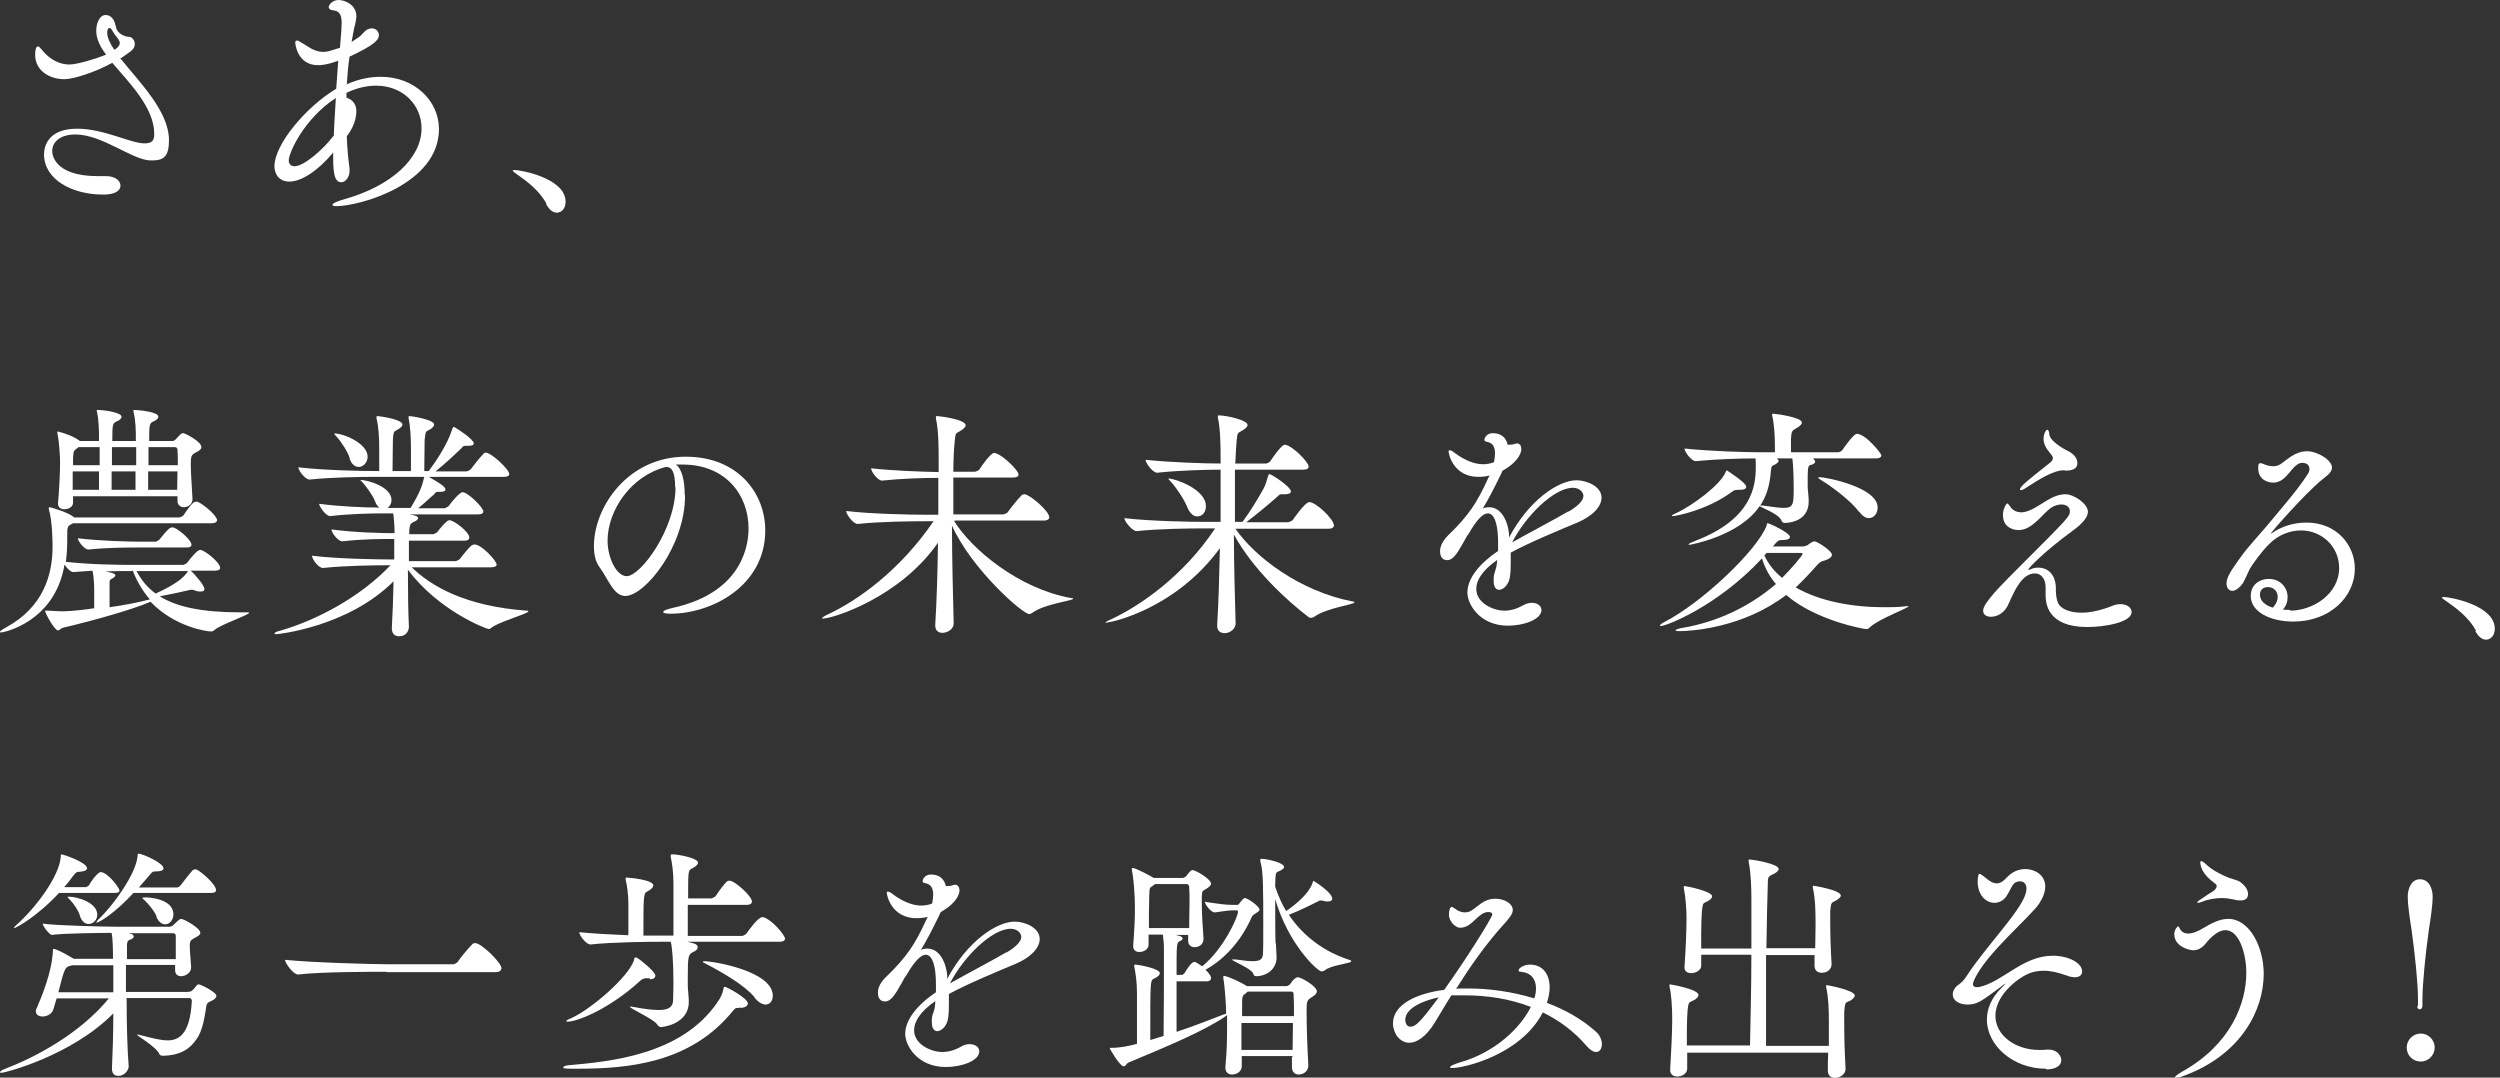 <svg width="348" height="150" viewBox="0 0 348 150" fill="none" xmlns="http://www.w3.org/2000/svg">
<rect x="0" y="0" width="348" height="150" fill="#333333" stroke="none"/>
<g clip-path="url(#clip0_367_1668)">
<path d="M16.723 8.078C19.241 11.262 23.422 15.348 23.518 19.339V19.577C23.518 21.905 22.662 22.332 21.189 22.332H20.857C18.291 22.19 14.205 18.721 10.499 18.721C8.313 18.721 7.268 19.814 7.268 21.002C7.268 21.24 7.268 24.518 13.635 24.518C13.967 24.518 14.252 24.518 14.49 24.518H14.775C16.011 24.518 16.771 25.136 16.771 25.849C16.771 26.229 16.486 27.084 14.348 27.084C10.024 27.084 6.128 24.993 6.128 21.477C6.128 20.48 6.603 17.914 10.736 17.914C14.443 17.914 18.196 19.957 20.097 19.957C21.047 19.957 21.474 19.672 21.474 18.674C21.474 14.968 18.006 11.547 15.63 8.744C13.207 10.074 10.214 11.024 8.978 11.024C6.935 11.024 4.892 9.884 4.892 7.603C4.892 7.081 4.987 6.463 5.272 6.463C5.415 6.463 5.558 6.606 5.795 6.891C6.983 8.411 8.456 8.981 9.644 8.981C10.736 8.981 13.397 8.174 14.775 7.603C13.587 6.083 13.397 4.943 13.397 4.277C13.397 3.137 13.92 2.092 14.68 2.092C15.725 2.092 16.011 3.137 16.153 3.802C16.296 4.658 17.388 5.133 18.006 5.133C18.386 5.133 18.766 5.655 18.766 6.083C18.766 6.891 18.101 7.176 17.626 7.556L16.866 8.078H16.723ZM16.296 6.653C16.296 6.653 16.676 6.368 16.676 5.988C16.676 5.798 16.581 5.608 16.343 5.275C16.105 4.99 15.963 4.8 15.725 4.42C15.535 3.992 15.345 3.897 15.203 3.897C15.013 3.897 14.918 4.277 14.918 4.562C14.918 5.18 15.345 6.13 15.915 6.938C16.105 6.843 16.201 6.748 16.296 6.653Z" fill="white"/>
<path d="M47.181 8.41C47.181 8.41 45.614 9.075 44.283 9.075C41.385 9.075 41.1 6.129 41.1 5.939C41.1 5.702 41.195 5.654 41.337 5.654C41.432 5.654 41.527 5.654 41.575 5.702C42.858 6.414 43.666 7.222 44.996 7.222C45.281 7.222 45.661 7.175 46.089 7.032L47.324 6.652L47.514 4.276C47.514 3.849 47.562 3.516 47.562 3.231C47.562 1.996 47.229 1.52 46.326 1.425C46.041 1.425 45.756 1.235 45.756 0.998C45.756 0.665 46.279 0 47.134 0C47.989 0 49.605 0.665 49.605 2.233C49.605 2.803 49.415 3.421 49.272 4.039L48.939 5.844L49.937 5.179C50.365 4.894 50.745 4.276 51.173 4.086C51.363 3.991 51.6 3.944 51.743 3.944C52.313 3.944 52.74 4.371 52.74 4.894C52.74 5.607 51.98 6.319 48.654 7.887C48.464 9.123 48.369 10.405 48.274 11.736C49.937 10.976 51.553 10.691 53.026 10.691C57.682 10.691 61.103 14.016 61.103 17.96C61.103 25.657 50.032 28.698 46.801 28.698C46.469 28.698 46.279 28.651 46.279 28.508C46.279 28.318 46.849 28.033 48.037 27.7C54.546 25.847 58.68 21.999 58.68 17.865C58.68 14.634 56.114 11.926 52.36 11.926C51.125 11.926 49.7 12.211 48.227 12.924C48.227 13.161 48.227 13.351 48.227 13.589C48.749 13.779 49.605 14.207 49.605 15.489C49.605 17.057 48.702 18.435 48.274 18.958V19.005C48.322 20.573 48.464 22.046 48.654 23.424C48.654 23.567 48.654 23.662 48.654 23.804C48.654 24.659 48.084 25.372 47.514 25.372C46.374 25.372 46.374 23.472 46.374 21.238C44.283 23.757 41.955 25.277 40.292 25.277C38.724 25.277 38.201 24.089 38.201 23.139C38.201 20.146 42.525 14.919 46.801 12.354L47.086 8.41H47.181ZM46.754 13.636C42.24 16.582 40.197 21.334 40.197 22.284C40.197 22.474 40.197 22.664 40.292 22.759C40.434 23.044 40.672 23.139 41.005 23.139C42.288 23.139 44.901 20.906 46.469 18.863C46.516 17.2 46.659 15.394 46.754 13.589V13.636Z" fill="white"/>
<path d="M76.069 28.368C75.118 26.562 73.361 25.232 71.983 24.282C71.65 24.044 71.365 23.854 71.365 23.712C71.365 23.712 71.412 23.664 71.603 23.664C72.505 23.664 78.73 24.804 78.73 28.083C78.73 28.986 78.207 29.603 77.494 29.603C77.019 29.603 76.496 29.271 76.021 28.415L76.069 28.368Z" fill="white"/>
</g>
<g clip-path="url(#clip1_367_1668)">
<path d="M26.608 79.489C26.94 79.774 28.46 81.437 28.46 82.007C28.46 82.245 28.27 82.34 27.938 82.34C27.748 82.34 27.51 82.34 27.273 82.245C27.083 82.197 26.988 82.102 26.75 82.102C26.703 82.102 26.608 82.102 26.512 82.102C25.752 82.292 23.757 82.72 22.236 83.005C24.517 84.43 27.938 85.238 33.402 85.238H34.4C34.4 85.238 34.685 85.238 34.685 85.285C34.685 85.618 30.646 86.948 29.838 87.709C29.696 87.851 29.553 87.899 29.363 87.899C28.793 87.899 24.327 87.281 20.953 83.765C18.435 84.858 13.019 86.378 8.79 87.376C8.505 87.424 8.315 87.756 8.077 87.756C7.602 87.756 6.272 85.38 6.272 85C6.272 85 6.462 85 6.557 85C7.079 85 7.935 85.095 8.742 85.095C9.978 85.095 12.211 84.81 13.114 84.668C13.114 83.765 13.114 83.195 13.114 82.292C13.114 81.484 13.066 80.249 12.876 79.441L10.215 79.631C9.835 79.631 9.313 79.109 8.98 78.586C7.65 86.663 0.38 88.041 0.19 88.041C0.048 88.041 0 88.041 0 87.946C0 87.851 0.238 87.661 0.855 87.329C6.082 84.478 7.317 79.964 7.317 76.068C7.317 75.783 7.317 72.504 6.794 70.889C6.794 70.841 6.794 70.746 6.794 70.699C6.794 70.651 6.794 70.604 6.842 70.604C7.127 70.604 9.74 71.412 10.31 72.029H24.992C24.992 72.029 25.467 71.887 25.562 71.697C26.085 70.936 26.797 69.844 27.225 69.844C27.32 69.844 27.415 69.844 27.51 69.844C28.366 70.224 30.218 71.792 30.218 72.409C30.218 72.599 30.028 72.837 29.458 72.837H10.168L9.835 73.027C9.36 73.265 9.36 73.55 9.36 74.547C9.36 75.64 9.36 76.876 9.17 78.206C12.401 78.586 16.677 78.634 18.435 78.634H25.515C25.515 78.634 25.942 78.491 26.037 78.349C26.703 77.493 27.463 76.543 27.89 76.543C28.413 76.543 30.646 78.254 30.646 79.061C30.646 79.251 30.456 79.441 29.933 79.441H26.56L26.608 79.489ZM24.659 69.083H10.168C10.168 69.368 10.168 69.701 10.168 69.939C10.168 70.746 9.265 70.889 8.933 70.889C8.505 70.889 8.077 70.651 8.077 70.129V70.034C8.267 67.991 8.362 65.567 8.362 64.237C8.362 63.809 8.267 61.576 7.982 60.293C7.982 60.198 7.982 60.103 7.982 60.103C7.982 60.103 7.998 60.087 8.03 60.056C8.03 60.056 9.835 60.483 10.928 61.244L11.118 61.386H13.779V61.006C13.779 60.198 13.779 58.535 13.494 57.3C13.494 57.205 13.446 57.11 13.446 57.062C13.446 57.062 13.446 57.062 13.541 57.062C14.444 57.062 16.915 57.395 16.915 58.013C16.915 58.25 16.63 58.535 16.202 58.678C15.679 58.963 15.632 59.011 15.632 61.386H18.91V61.006C18.91 60.198 18.91 58.535 18.578 57.3C18.578 57.205 18.578 57.11 18.578 57.11C18.578 57.062 18.578 57.062 18.673 57.062C18.863 57.062 22.046 57.253 22.046 58.013C22.046 58.25 21.761 58.488 21.334 58.678C20.811 58.916 20.763 59.106 20.763 61.386H23.994C23.994 61.386 24.279 61.386 24.422 61.196C24.659 60.959 24.945 60.626 25.135 60.436C25.23 60.388 25.325 60.293 25.515 60.293C25.705 60.293 28.033 61.434 28.033 62.242C28.033 62.574 27.605 62.812 27.225 63.002C26.56 63.334 26.56 63.667 26.56 64.712C26.56 66.09 26.75 68.181 26.797 69.463C26.797 70.224 26.132 70.604 25.61 70.604C25.135 70.604 24.707 70.319 24.707 69.701V69.083H24.659ZM13.826 62.242H10.928L10.691 62.431C10.31 62.717 10.215 62.717 10.168 63.762C10.168 64.047 10.168 64.38 10.168 64.76H13.874V62.242H13.826ZM13.826 65.615H10.12C10.12 66.423 10.12 67.325 10.12 68.181H13.779V65.615H13.826ZM19.528 76.21C17.817 76.21 15.014 76.21 12.306 76.496C11.736 76.496 10.833 75.308 10.833 74.927C13.969 75.308 18.008 75.403 19.718 75.403H21.714C21.714 75.403 22.094 75.213 22.189 75.118C22.569 74.642 23.234 73.787 23.662 73.502C23.804 73.455 23.852 73.407 23.947 73.407C23.994 73.407 24.137 73.407 24.232 73.455C25.04 73.787 26.655 75.213 26.655 75.83C26.655 76.02 26.512 76.21 25.99 76.21H19.576H19.528ZM18.293 79.489C17.39 79.489 16.107 79.489 14.682 79.536C15.347 79.679 16.059 79.821 16.059 80.059C16.059 80.249 15.822 80.439 15.537 80.582C15.299 80.677 15.252 80.819 15.252 81.104C15.252 81.96 15.252 83.29 15.252 84.525C17.295 84.24 19.29 83.86 20.858 83.432C19.861 82.292 19.053 80.914 18.483 79.441H18.435L18.293 79.489ZM18.91 62.242H15.584C15.584 63.049 15.584 63.904 15.584 64.76H18.958V62.242H18.91ZM15.537 65.615V68.181H18.863C18.863 67.42 18.863 66.565 18.863 65.615H15.489H15.537ZM19.005 79.489C19.671 80.724 20.478 81.769 21.666 82.625C24.564 81.294 25.61 80.392 26.18 79.489H19.053H19.005ZM20.668 62.242C20.668 63.049 20.668 63.904 20.668 64.76H24.755C24.755 63.999 24.755 63.287 24.707 62.622C24.707 62.526 24.659 62.242 24.327 62.242H20.716H20.668ZM20.621 65.615V68.181H24.659C24.659 67.278 24.707 66.47 24.707 65.615H20.621Z" fill="white"/>
<path d="M57.017 78.684C60.01 81.725 64.951 84.385 73.266 85.003C73.456 85.003 73.551 85.003 73.551 85.098C73.551 85.431 69.37 86.571 68.42 87.379C68.277 87.474 68.135 87.569 68.04 87.569C67.754 87.569 61.055 85.05 56.779 79.301C56.779 82.295 56.826 85.478 56.921 87.284C56.921 87.474 56.779 88.567 55.544 88.567C55.021 88.567 54.546 88.281 54.546 87.474V87.331C54.641 85.716 54.736 83.293 54.783 80.917C48.369 87.331 38.581 88.281 38.486 88.281C38.296 88.281 38.201 88.234 38.201 88.186C38.201 88.091 38.486 87.901 38.961 87.806C44.093 86.333 50.175 83.103 54.356 78.684H54.166C52.313 78.684 47.941 78.731 44.948 79.064C44.33 79.064 43.428 77.829 43.428 77.353C46.801 77.781 52.455 77.876 54.356 77.876H54.878V75.025C53.168 75.025 50.365 75.025 47.656 75.358C47.039 75.358 46.136 74.123 46.136 73.695C49.272 74.123 53.073 74.218 54.926 74.218C54.926 73.362 54.831 72.032 54.736 71.462H53.501C51.695 71.462 48.844 71.509 45.946 71.842C45.376 71.842 44.425 70.511 44.425 70.131C47.324 70.511 50.745 70.654 52.835 70.654C52.598 70.511 52.36 70.226 52.218 69.799C51.932 69.038 51.03 67.756 50.412 67.091C50.222 66.9 50.127 66.805 50.127 66.805C50.127 66.805 50.127 66.805 50.175 66.805C51.077 66.805 54.498 67.708 54.498 69.609C54.498 70.084 54.261 70.511 53.928 70.701H57.159C58.537 68.421 58.775 67.566 59.059 66.378H52.265C50.365 66.378 46.136 66.425 43.095 66.758C42.477 66.758 41.527 65.475 41.527 65.047C45.043 65.475 50.507 65.57 52.455 65.57H52.788V62.434C52.788 60.961 52.693 59.251 52.408 58.253C52.408 58.206 52.408 58.111 52.408 58.063C52.408 57.968 52.408 57.92 52.55 57.92C52.788 57.92 56.019 58.348 56.019 59.108C56.019 59.298 55.829 59.488 55.544 59.678C54.878 60.154 54.783 59.773 54.688 61.246C54.688 61.769 54.641 64.62 54.641 65.57H57.206V62.434C57.206 60.961 57.111 59.251 56.874 58.253C56.874 58.206 56.874 58.111 56.874 58.063C56.874 57.968 56.874 57.92 57.017 57.92C57.254 57.92 60.437 58.395 60.437 59.108C60.437 59.298 60.247 59.488 60.01 59.678C59.297 60.154 59.25 59.773 59.107 61.246C59.107 61.769 59.059 64.62 59.059 65.57H59.677C60.437 64.572 62.243 62.007 62.956 59.726C63.003 59.536 63.051 59.441 63.146 59.441C63.146 59.441 63.288 59.441 63.383 59.536C63.668 59.678 65.949 61.151 65.949 61.721C65.949 61.911 65.759 62.054 65.236 62.054H64.809C64.428 62.054 64.428 62.197 64.144 62.482C63.336 63.242 62.053 64.477 60.627 65.618H64.951C64.951 65.618 65.426 65.475 65.521 65.332C65.949 64.762 66.757 63.717 67.327 63.147C67.374 63.052 67.517 63.004 67.612 63.004C68.372 63.004 70.89 65.332 70.89 65.998C70.89 66.188 70.7 66.378 70.13 66.378H59.677C61.198 67.233 62.005 67.756 62.005 68.136C62.005 68.326 61.815 68.468 61.293 68.468H61.103C61.103 68.468 60.96 68.468 60.913 68.468C60.627 68.468 60.627 68.611 60.39 68.849C59.867 69.276 59.059 70.084 58.204 70.749H61.91C61.91 70.749 62.338 70.559 62.433 70.464C62.861 69.846 64.001 68.516 64.381 68.516C65.141 68.516 67.279 70.654 67.279 71.177C67.279 71.414 67.089 71.604 66.567 71.604H57.064L57.682 71.747C58.062 71.842 58.204 71.984 58.204 72.127C58.204 72.269 57.967 72.507 57.682 72.602C57.159 72.887 57.064 72.887 56.969 73.79C56.969 73.98 56.969 74.17 56.969 74.36H60.342C60.342 74.36 60.77 74.17 60.865 74.075C61.245 73.552 61.863 72.84 62.29 72.507C62.433 72.46 62.48 72.412 62.575 72.412C63.146 72.412 65.331 74.027 65.331 74.835C65.331 75.025 65.189 75.263 64.666 75.263H56.921C56.921 76.118 56.921 77.068 56.921 78.114H63.431C63.431 78.114 63.858 77.971 64.001 77.829C64.428 77.258 65.331 76.118 65.711 75.88C65.854 75.833 65.949 75.785 66.044 75.785C67.042 75.785 69.132 78.066 69.132 78.589C69.132 78.779 68.942 78.969 68.372 78.969H57.159L57.017 78.684ZM48.702 63.812C48.416 62.909 47.514 61.484 46.801 60.724C46.611 60.534 46.516 60.439 46.516 60.344C46.516 60.344 46.516 60.344 46.611 60.344C47.846 60.344 51.172 61.721 51.172 63.575C51.172 64.382 50.555 65 49.937 65C49.462 65 48.939 64.667 48.654 63.812H48.702Z" fill="white"/>
<path d="M95.359 68.989C95.359 76.068 89.753 82.958 87.044 82.958C85.429 82.958 84.764 80.772 83.433 78.919C82.911 78.206 82.673 77.209 82.673 76.021C82.673 70.557 87.424 63.572 95.454 63.572C102.724 63.572 106.525 68.656 106.525 73.835C106.525 81.532 99.113 85.428 93.316 85.428C92.651 85.428 92.318 85.333 92.318 85.191C92.318 85.001 92.793 84.811 93.649 84.621C103.769 82.388 104.197 75.308 104.197 73.55C104.197 68.941 101.061 64.713 95.122 64.665C94.789 64.665 94.409 64.665 94.076 64.665C94.884 65.188 95.312 66.851 95.312 68.846L95.359 68.989ZM93.981 67.849C93.981 65.568 93.459 64.998 92.746 64.998H92.698C87.805 66.233 84.574 71.079 84.574 75.26C84.574 77.636 85.809 80.202 87.234 80.202C89.182 80.202 94.029 73.645 94.029 67.849H93.981Z" fill="white"/>
<path d="M132.8 72.507C135.223 76.451 141.827 81.962 149.097 83.245C149.287 83.245 149.382 83.293 149.382 83.34C149.382 83.625 145.391 84.053 143.728 85.288C143.585 85.383 143.443 85.478 143.253 85.478C142.397 85.478 135.318 79.349 132.515 73.172C132.515 77.781 132.657 82.817 132.752 86.808C132.752 87.569 131.897 88.091 131.184 88.091C130.662 88.091 130.187 87.806 130.187 87.094V86.951C130.377 83.863 130.519 79.681 130.567 75.548C125.198 83.245 115.885 86.096 114.602 86.096C114.507 86.096 114.412 86.096 114.412 86.048C114.412 86.001 114.65 85.811 115.125 85.573C119.496 83.578 125.388 79.254 129.949 72.555H128.761C126.861 72.555 122.442 72.602 119.401 72.935C118.736 72.935 117.786 71.557 117.786 71.129C121.302 71.557 127.003 71.652 128.951 71.652H130.614C130.614 69.846 130.614 68.041 130.614 66.52C128.571 66.52 125.435 66.615 122.774 66.9C122.157 66.9 121.254 65.618 121.254 65.19C124.247 65.522 128.334 65.665 130.662 65.713C130.662 65.047 130.662 64.335 130.662 63.765C130.662 62.767 130.662 59.821 130.282 58.3C130.282 58.206 130.282 58.111 130.282 58.015C130.282 57.968 130.282 57.92 130.472 57.92C130.662 57.92 134.415 58.348 134.415 59.203C134.415 59.441 134.13 59.726 133.703 59.964C132.895 60.391 133.037 60.344 132.895 61.436C132.8 62.339 132.705 63.812 132.705 65.665H135.746C135.746 65.665 136.173 65.522 136.316 65.38C136.648 64.81 137.931 63.052 138.359 63.052C139.167 63.052 141.115 64.81 141.685 65.76C141.685 65.855 141.78 65.95 141.78 66.045C141.78 66.283 141.59 66.473 141.02 66.473H132.705C132.705 67.233 132.705 68.041 132.705 68.944C132.705 69.846 132.705 70.701 132.705 71.604H139.689C139.689 71.604 140.164 71.462 140.259 71.319C140.687 70.701 141.637 69.514 142.207 68.944C142.302 68.849 142.492 68.801 142.635 68.801C143.253 68.801 146.104 71.129 146.056 72.032C146.056 72.222 145.866 72.46 145.296 72.46H132.99L132.8 72.507Z" fill="white"/>
<path d="M171.903 73.503C174.659 77.541 180.931 82.293 188.248 83.718C188.438 83.718 188.533 83.766 188.533 83.861C188.533 84.146 184.684 84.621 183.021 85.809C182.831 85.904 182.688 85.999 182.498 85.999C182.403 85.999 182.261 85.999 182.166 85.904C179.268 83.718 174.421 79.299 171.76 74.405C171.76 78.634 171.903 83.148 171.998 86.806C171.998 87.472 171.285 88.137 170.478 88.137C169.907 88.137 169.432 87.852 169.432 87.091V86.949C169.622 84.051 169.717 80.202 169.812 76.306C163.588 84.811 154.656 86.664 153.99 86.664C153.895 86.664 153.848 86.664 153.848 86.664C153.848 86.616 154.133 86.426 154.608 86.236C158.694 84.336 164.728 80.202 169.147 73.55H167.674C165.726 73.55 161.307 73.598 158.219 73.93C157.601 73.93 156.509 72.552 156.509 72.125C160.072 72.552 165.869 72.647 167.864 72.647H169.907C169.907 69.987 169.907 67.421 169.907 65.378C168.007 65.378 164.158 65.473 161.07 65.805C160.452 65.805 159.454 64.428 159.454 64C162.923 64.38 167.864 64.523 169.907 64.523V63.667C169.907 62.67 169.907 59.676 169.527 58.156C169.527 58.061 169.527 57.966 169.527 57.918C169.527 57.871 169.527 57.823 169.67 57.823C170.763 57.823 173.661 58.488 173.661 59.154C173.661 59.391 173.376 59.676 172.948 59.914C172.141 60.341 172.283 60.294 172.141 61.339C172.093 62.052 171.998 63.145 171.95 64.523H176.274C176.274 64.523 176.702 64.38 176.797 64.237C178.365 61.909 178.745 61.909 178.84 61.909C179.743 61.909 182.118 64.237 182.166 64.95C182.166 65.188 181.976 65.378 181.406 65.378H171.903C171.903 66.376 171.903 67.564 171.903 68.751C171.903 69.939 171.903 71.269 171.903 72.647H172.948L173.091 72.457C173.851 71.46 175.181 69.322 175.847 68.086C176.227 67.421 176.369 66.708 176.512 66.281C176.559 66.091 176.607 65.996 176.702 65.996C176.987 65.996 179.695 67.754 179.695 68.419C179.695 68.609 179.458 68.799 178.982 68.799C178.84 68.799 178.697 68.799 178.555 68.799H178.365C178.08 68.799 178.032 68.941 177.7 69.226C176.797 70.034 175.039 71.507 173.661 72.552L173.471 72.695H179.315C179.315 72.695 179.79 72.552 179.933 72.41C179.933 72.41 181.643 69.892 182.261 69.892C183.164 69.892 185.634 72.22 185.682 73.123C185.682 73.36 185.492 73.598 184.922 73.598H171.998L171.903 73.503ZM165.251 70.557C164.919 69.654 163.731 67.849 162.97 67.041C162.78 66.851 162.638 66.708 162.638 66.613C162.638 66.613 162.638 66.613 162.733 66.613C163.446 66.613 167.864 68.039 167.864 70.462C167.864 71.317 167.342 71.887 166.677 71.887C166.154 71.887 165.631 71.507 165.251 70.557Z" fill="white"/>
<path d="M208.441 77.925C206.303 79.398 205.495 80.823 205.495 81.963C205.495 84.007 207.966 85.004 209.391 85.004C210.341 85.004 211.197 84.719 212.052 84.244C212.479 84.007 212.859 83.912 213.24 83.912C214 83.912 214.57 84.339 214.57 84.909C214.57 86.24 212.099 87.095 209.914 87.095C205.97 87.095 204.26 84.102 204.26 82.486C204.26 80.538 205.923 78.448 208.536 76.689C208.536 76.309 208.536 75.977 208.536 75.644C208.536 71.653 207.443 71.463 207.11 71.463C206.445 71.463 205.59 72.271 204.402 74.361L204.212 74.599L203.737 75.454C202.787 77.165 202.217 77.972 201.456 77.972C200.601 77.972 200.458 77.212 200.458 76.737C200.458 76.119 200.744 75.359 201.551 74.551C204.45 71.748 205.59 69.99 207.11 66.664L207.348 66.189C206.825 66.332 206.255 66.379 205.78 66.379C202.312 66.379 201.646 63.196 201.646 62.863C201.646 62.721 201.694 62.673 201.789 62.673C201.931 62.673 202.169 62.768 202.502 63.053C203.784 64.003 205.162 64.621 206.445 64.621C206.968 64.621 207.49 64.526 207.966 64.336C208.061 63.813 208.108 63.386 208.108 63.101C208.108 61.77 207.395 61.58 206.92 61.485C206.73 61.485 206.635 61.343 206.635 61.2C206.635 60.963 206.968 60.297 207.776 60.297C209.581 60.297 209.819 61.723 209.866 61.913C210.341 61.913 210.674 61.865 210.769 61.818C210.911 61.77 211.054 61.723 211.149 61.723C211.577 61.723 211.767 62.055 211.767 62.531C211.767 62.626 211.767 64.051 209.153 65.524L208.868 66.141C207.776 68.375 207.11 69.61 206.398 70.798C206.683 70.655 207.015 70.608 207.3 70.608C208.773 70.608 209.819 72.128 210.056 74.314V74.836C212.812 69.61 216.946 66.854 219.464 66.854C220.794 66.854 222.932 67.662 222.932 69.277C222.932 70.513 221.697 71.843 219.559 72.746C217.278 73.696 212.907 75.502 210.294 76.927C210.294 77.307 210.294 77.735 210.294 78.115C210.294 78.828 210.294 79.493 210.199 80.158C210.104 81.298 209.296 82.106 208.678 82.106C208.251 82.106 207.918 81.726 207.918 80.871C207.918 80.728 207.918 80.586 207.918 80.443C207.966 79.588 208.298 79.398 208.393 78.162V78.067L208.441 77.925ZM218.324 71.225C219.559 70.513 220.414 69.705 220.414 69.04C220.414 68.565 219.939 67.9 218.941 67.9C216.328 67.9 212.384 71.796 210.484 75.502C212.669 74.266 216.471 72.271 218.324 71.178V71.225Z" fill="white"/>
<path d="M250.965 76.117C250.965 76.117 251.393 75.974 251.63 75.879C251.725 75.784 252.295 75.356 252.58 75.356C252.961 75.356 255.004 76.687 255.004 77.209C255.004 77.495 254.766 77.732 254.148 77.97C253.531 78.16 253.388 78.16 252.961 78.635C251.963 79.775 250.965 80.82 249.967 81.771C253.341 83.719 257.902 84.526 262.226 84.526C263.271 84.526 264.316 84.526 265.362 84.384H265.552H265.694C265.694 84.621 261.56 86.142 260.325 87.282C260.135 87.472 260.04 87.567 259.802 87.567C259.375 87.567 252.675 86.332 248.637 82.816C242.698 87.377 235.476 87.852 233.86 87.852C233.433 87.852 233.242 87.852 233.242 87.71C233.242 87.662 233.623 87.472 234.335 87.377C238.944 86.57 243.458 84.526 247.211 81.296C246.356 80.298 245.691 79.11 245.263 77.732C239.087 84.384 231.96 87.14 231.199 87.14C231.104 87.14 231.057 87.14 231.057 87.092C231.057 86.997 231.247 86.807 231.627 86.617C236.996 83.861 244.646 76.544 245.929 73.123C245.929 72.933 245.929 72.838 246.071 72.838C246.309 72.838 249.159 74.169 249.159 74.739C249.159 74.976 248.874 75.166 248.209 75.166H248.019C247.497 75.166 247.354 75.451 247.021 75.784L246.784 76.069H251.108L250.965 76.117ZM240.369 65.474C240.369 65.474 243.078 67.184 243.078 67.754C243.078 68.039 242.793 68.182 242.175 68.182H242.08C241.652 68.182 241.415 68.182 241.082 68.467C237.614 71.033 233.242 71.84 232.91 71.84C232.815 71.84 232.72 71.84 232.72 71.793C232.72 71.745 232.91 71.603 233.242 71.46C235.476 70.463 239.562 67.469 240.227 65.664C240.274 65.569 240.322 65.474 240.417 65.474H240.369ZM252.39 63.858C252.39 63.858 252.675 64.096 252.675 64.238C252.675 64.428 252.485 64.618 252.105 64.713C251.773 64.761 251.63 64.903 251.63 66.281C251.63 66.804 251.63 67.232 251.63 67.659C251.63 68.134 251.773 69.132 251.773 69.797C251.773 72.791 248.589 72.791 248.447 72.791C248.162 72.791 248.067 72.648 247.924 72.363C247.592 71.603 245.548 70.795 244.931 70.463C242.175 74.596 235.333 75.832 235.191 75.832C235.096 75.832 235.048 75.832 235.048 75.784C235.048 75.689 235.428 75.499 236.046 75.261C243.933 72.221 244.408 67.612 244.408 64.951C244.408 64.476 244.408 64.143 244.361 63.811C242.413 63.811 238.944 63.906 236.046 64.191C235.428 64.191 234.478 62.86 234.478 62.433C238.041 62.813 242.935 62.955 244.931 62.955H247.069V62.148C247.069 60.817 246.974 58.964 246.689 57.871C246.689 57.776 246.689 57.681 246.689 57.681C246.689 57.634 246.689 57.586 246.784 57.586C247.069 57.586 250.822 58.062 250.822 58.822C250.822 59.059 250.585 59.249 250.252 59.487C249.35 60.01 249.397 59.962 249.302 61.15V62.955H255.859C256.049 62.955 256.334 62.813 256.429 62.67C257.997 60.437 258.377 60.39 258.472 60.39C259.707 60.39 261.893 63.145 261.893 63.383C261.893 63.573 261.703 63.811 261.133 63.811H252.485L252.39 63.858ZM247.401 63.858C247.401 63.858 247.592 64.048 247.592 64.143C247.592 64.286 247.401 64.476 247.164 64.618C246.546 64.903 246.594 64.856 246.499 65.664C246.356 67.564 245.881 69.085 245.026 70.368C245.121 70.368 245.216 70.368 245.358 70.368C246.736 70.558 247.687 70.7 248.304 70.7C249.635 70.7 249.682 70.13 249.682 68.039C249.682 66.899 249.635 64.618 249.492 63.811H247.306L247.401 63.858ZM245.881 77.019L245.596 77.305C246.166 78.54 247.021 79.585 248.067 80.44C249.445 79.062 250.917 77.305 250.917 77.114C250.917 77.019 250.87 76.972 250.632 76.972H245.881V77.019ZM258.757 71.223C257.759 69.845 255.194 67.849 253.388 66.757C253.198 66.614 253.103 66.566 253.103 66.471C253.103 66.471 253.103 66.424 253.293 66.424C254.148 66.424 261.37 67.802 261.37 70.653C261.37 71.46 260.848 72.126 260.135 72.126C259.755 72.126 259.28 71.888 258.805 71.223H258.757Z" fill="white"/>
<path d="M282.468 79.298C282.468 79.298 282.61 79.298 282.753 79.203C283.085 79.061 283.418 79.013 283.75 79.013C284.891 79.013 286.079 79.773 286.174 81.722C286.174 82.529 286.174 83.099 286.459 83.907C286.791 84.667 287.932 85.285 289.737 85.285C290.925 85.285 292.398 85 294.156 84.287C294.536 84.145 294.869 84.097 295.201 84.097C296.104 84.097 296.722 84.62 296.722 85.19C296.722 86.663 292.873 87.281 290.545 87.281C284.938 87.281 284.748 83.907 284.748 82.814C284.748 82.529 284.748 82.197 284.748 81.912V81.722C284.748 80.534 284.083 79.821 283.275 79.821C281.565 79.821 280.567 81.864 279.617 84.002C279.094 85.332 278.001 85.855 277.146 85.855C276.528 85.855 276.053 85.57 276.053 85C276.053 83.955 278.429 81.579 281.185 78.823C288.074 71.934 288.122 71.886 288.122 71.126C288.122 70.556 287.599 70.223 286.934 70.223C286.506 70.223 285.984 70.366 285.556 70.651C284.321 71.459 282.943 73.787 280.995 73.787C280.092 73.787 278.809 73.312 278.809 71.696C278.809 70.793 279.284 70.081 279.427 70.081C279.522 70.081 279.617 70.271 279.854 70.556C280.187 71.126 280.9 71.316 281.327 71.316C282.515 71.316 283.75 70.366 285.033 69.606C285.889 69.083 286.744 68.798 287.504 68.798C288.739 68.798 290.64 70.176 290.64 71.221C290.64 71.934 290.022 72.789 288.454 73.929C284.653 76.685 282.325 79.108 282.325 79.298H282.468ZM287.456 65.472H287.171C285.936 65.472 283.893 66.66 282.04 67.895C281.707 68.133 281.422 68.228 281.327 68.228C281.232 68.228 281.185 68.228 281.185 68.133C281.185 67.705 282.23 66.897 285.223 64.522C285.651 64.189 285.746 63.999 285.746 63.856C285.746 63.809 285.746 63.714 285.746 63.619C285.556 63.144 284.463 62.336 284.463 61.101C284.463 60.388 284.796 59.818 284.986 59.818C285.128 59.818 285.223 60.008 285.271 60.483C285.318 61.148 286.459 62.051 287.646 62.669C288.502 63.049 289.167 63.666 289.167 64.427C289.167 64.854 289.072 65.519 287.456 65.519V65.472Z" fill="white"/>
<path d="M318.815 85C321.903 85 325.609 82.72 325.609 79.061C325.609 76.068 323.186 73.835 320.288 73.835C318.72 73.835 317.057 74.5 315.869 75.735C314.966 76.59 313.588 78.443 313.113 79.299C312.876 79.821 312.448 80.772 312.258 81.104C311.735 81.864 311.165 82.245 310.737 82.245C310.262 82.245 309.93 81.817 309.93 81.247C309.93 80.391 310.452 79.536 312.115 77.256C313.018 76.02 315.251 73.597 316.011 72.647C317.199 71.174 319.717 68.371 321.238 65.995C321.428 65.757 321.475 65.472 321.475 65.282C321.475 64.475 320.668 64.427 320.478 64.427C319.052 64.427 318.435 67.183 316.439 67.183C315.774 67.183 314.348 66.85 314.348 65.187C314.348 64.76 314.348 64.475 314.633 64.475C314.776 64.475 314.966 64.522 315.156 64.617C315.584 64.807 316.011 64.902 316.487 64.902C316.772 64.902 317.152 64.807 317.437 64.617C318.149 64.189 319.385 62.812 321.143 62.812C322.521 62.812 324.611 63.999 324.611 65.092C324.611 65.852 323.614 66.422 323.186 66.803C320.858 68.703 316.059 74.167 316.059 74.31C316.059 74.31 316.106 74.31 316.249 74.215C317.579 73.264 319.337 72.742 321.048 72.742C325.276 72.742 327.795 75.878 327.795 79.156C327.795 83.1 324.279 86.521 319.242 86.521C315.964 86.521 313.303 85.143 313.303 82.957C313.303 81.389 314.538 80.582 315.821 80.582C317.437 80.582 318.435 81.817 318.435 83.1C318.435 83.765 318.244 84.335 317.769 84.858C318.054 84.858 318.435 84.905 318.767 84.905L318.815 85ZM317.057 83.1C317.057 82.34 316.534 81.722 315.679 81.722C315.014 81.722 314.586 82.15 314.586 82.767C314.586 84.097 316.249 84.573 316.391 84.573C316.867 84.05 317.057 83.527 317.057 83.1Z" fill="white"/>
<path d="M344.661 87.806C343.711 86.001 341.953 84.671 340.575 83.72C340.243 83.483 339.91 83.293 339.91 83.15C339.91 83.15 339.958 83.103 340.148 83.103C341.05 83.103 347.275 84.243 347.275 87.521C347.275 88.424 346.752 89.042 346.039 89.042C345.564 89.042 345.042 88.709 344.566 87.854L344.661 87.806Z" fill="white"/>
</g>
<g clip-path="url(#clip2_367_1668)">
<path d="M17.628 138.976C17.628 142.445 17.723 146.103 17.913 148.431C17.913 149.002 17.295 149.762 16.487 149.762C15.964 149.762 15.584 149.477 15.584 148.764V148.669C15.679 146.721 15.774 143.87 15.774 141.067C9.978 146.958 0.665 149.334 0.238 149.334C0.048 149.334 0 149.334 0 149.239C0 149.144 0.238 148.954 0.76 148.764C5.036 147.101 11.071 143.918 15.157 138.976H7.887L7.412 140.544C7.222 141.162 6.509 141.494 5.939 141.494C5.417 141.494 4.989 141.257 4.989 140.782C4.989 140.639 4.989 140.497 5.084 140.402C5.844 138.644 7.222 135.318 7.365 132.372C7.365 132.182 7.365 132.087 7.46 132.087C7.602 132.087 8.22 132.229 10.263 133.465H15.727C15.727 132.752 15.727 130.756 15.537 129.854C14.634 129.854 8.79 129.901 7.222 130.139C6.889 130.139 5.939 128.903 5.939 128.571C8.03 128.856 14.777 128.998 16.012 128.998H23.662C23.662 128.998 23.947 128.951 24.089 128.808C24.691 128.207 25.055 127.906 25.182 127.906C25.61 127.906 27.89 129.188 27.89 129.854C27.89 130.139 27.463 130.376 27.083 130.566C26.512 130.851 26.417 131.089 26.417 131.564C26.417 132.229 26.512 133.512 26.608 134.605C26.655 135.413 25.8 135.888 25.23 135.888C24.755 135.888 24.374 135.65 24.374 135.033V134.32H17.532V138.073H26.085C26.465 138.073 26.655 137.978 26.797 137.836C27.13 137.551 27.225 137.313 27.463 137.076C27.51 137.028 27.605 137.028 27.7 137.028C27.89 137.028 30.123 138.073 30.123 138.644C30.123 138.881 29.838 139.166 29.268 139.404C28.936 139.546 28.841 139.641 28.746 139.926C28.508 141.352 28.27 143.395 27.368 144.63C26.465 146.008 25.087 146.911 22.711 146.958C22.474 146.958 22.236 146.911 22.189 146.721C21.666 145.628 19.053 144.203 19.053 144.013C19.053 144.013 19.069 144.013 19.1 144.013C19.1 144.013 19.29 144.013 19.433 144.06C21.238 144.535 22.426 144.82 23.329 144.82C24.755 144.82 26.465 144.155 26.703 139.309C26.703 139.119 26.56 138.929 26.417 138.929H17.437L17.628 138.976ZM8.22 124.295C5.084 127.668 2.186 129.188 1.996 129.188H1.948C1.948 129.093 2.043 128.951 2.328 128.713C5.036 126.29 8.22 122.014 8.457 119.306C8.457 119.021 8.457 118.926 8.6 118.926C8.742 118.926 12.116 120.018 12.116 120.874C12.116 121.159 11.688 121.301 11.118 121.349C10.595 121.349 10.595 121.444 10.215 121.871C9.835 122.394 9.408 122.964 8.933 123.487H11.973C11.973 123.487 12.258 123.392 12.401 123.202C12.401 123.107 13.541 121.396 14.016 121.396C14.967 121.396 16.63 123.582 16.63 123.962C16.63 124.152 16.487 124.295 15.964 124.295H8.267H8.22ZM10.073 134.367C8.98 134.605 9.028 134.653 8.125 138.121H15.774C15.774 136.743 15.774 135.365 15.774 134.367H10.12H10.073ZM11.118 127.43C10.928 126.765 10.263 125.768 9.645 125.15C9.455 125.007 9.408 124.912 9.408 124.865C9.408 124.865 9.455 124.817 9.598 124.817C10.643 124.817 13.541 125.577 13.541 127.335C13.541 128.048 12.971 128.618 12.354 128.618C11.878 128.618 11.403 128.333 11.118 127.478V127.43ZM18.578 124.295C16.059 127.05 13.826 128.428 13.446 128.428H13.399C13.399 128.381 13.494 128.191 13.684 128.001C15.727 126.1 18.91 121.681 19.148 119.211C19.148 118.926 19.148 118.831 19.29 118.831C19.813 118.831 22.759 120.113 22.759 120.874C22.759 121.159 22.379 121.301 21.714 121.301C21.286 121.301 21.238 121.301 20.858 121.776L19.338 123.534H24.707C24.707 123.534 24.992 123.439 25.135 123.249C25.515 122.727 26.37 121.634 26.845 121.111C26.94 121.064 27.035 121.016 27.13 121.016C27.178 121.016 27.273 121.016 27.32 121.016C27.843 121.206 30.076 123.059 30.076 123.914C30.076 124.105 29.933 124.295 29.411 124.295H18.53H18.578ZM17.723 129.854L18.388 130.044C18.388 130.044 18.625 130.234 18.625 130.329C18.625 130.519 18.435 130.709 18.103 130.804C17.723 130.946 17.723 131.089 17.675 131.564V133.512H24.469C24.469 132.372 24.469 131.232 24.469 130.234C24.469 130.044 24.279 129.901 24.137 129.901H17.723V129.854ZM21.809 127.573C21.523 126.908 20.811 125.958 20.098 125.292C19.908 125.15 19.813 125.055 19.813 125.007C19.813 124.96 20.003 124.912 20.241 124.912C20.431 124.912 24.137 125.007 24.137 127.288C24.137 128.048 23.614 128.666 22.997 128.666C22.569 128.666 22.094 128.381 21.761 127.621L21.809 127.573Z" fill="white"/>
<path d="M53.785 135.271C51.79 135.271 44.663 135.271 41.48 135.652C40.814 135.652 39.674 134.036 39.674 133.608C43.333 133.989 51.98 134.226 54.023 134.226H63.146C63.146 134.226 63.573 134.084 63.716 133.894C64.096 133.276 65.236 131.945 65.806 131.375C65.854 131.328 65.996 131.28 66.139 131.28C67.042 131.28 69.797 134.036 69.797 134.749C69.797 135.034 69.608 135.319 68.99 135.319H53.833L53.785 135.271Z" fill="white"/>
<path d="M103.104 140.261C102.344 140.356 102.439 140.213 101.964 140.783C96.072 148.005 87.424 148.766 80.345 148.766C78.777 148.766 78.397 148.766 78.397 148.576C78.397 148.481 78.682 148.338 79.062 148.29C84.906 147.768 94.884 146.865 99.873 139.501C100.396 138.74 100.538 138.408 100.728 137.552C100.728 137.457 100.776 137.362 100.918 137.362C101.108 137.362 104.102 138.93 104.102 139.691C104.102 139.976 103.817 140.213 103.199 140.308L103.104 140.261ZM90.418 136.175C90.418 136.175 90.228 136.175 90.085 136.175C90.038 136.175 89.943 136.175 89.895 136.175C89.61 136.175 89.373 136.317 89.135 136.507C84.859 140.451 80.345 142.209 79.062 142.209C78.872 142.209 78.825 142.209 78.825 142.161C78.825 142.066 79.015 141.924 79.395 141.781C82.103 140.641 87.615 135.937 88.28 133.561C88.28 133.371 88.327 133.276 88.47 133.276C88.517 133.276 88.565 133.276 88.66 133.324C88.85 133.371 91.226 135.224 91.226 135.794C91.226 136.08 90.988 136.317 90.465 136.317L90.418 136.175ZM95.692 131.091L96.595 131.328C97.022 131.471 97.117 131.661 97.117 131.851C97.117 132.088 96.927 132.326 96.595 132.469C95.787 132.849 95.739 133.039 95.739 136.127V137.125C95.739 137.743 95.882 138.693 95.882 139.453C95.882 142.541 92.318 142.969 91.986 142.969C91.748 142.969 91.653 142.826 91.463 142.589C90.988 141.829 87.662 140.403 87.662 140.118C87.662 140.118 87.662 140.118 87.757 140.118C87.805 140.118 87.995 140.118 88.185 140.166C89.658 140.451 90.846 140.593 91.701 140.593C93.031 140.593 93.649 140.213 93.696 139.263C93.696 138.645 93.744 137.79 93.744 136.935C93.744 133.799 93.554 131.708 93.364 131.091H92.271C90.37 131.091 85.239 131.138 82.198 131.471C81.58 131.471 80.63 130.188 80.63 129.76C82.483 129.95 85.096 130.093 87.472 130.188V125.817C87.472 124.439 87.282 123.251 87.092 122.443C87.092 122.396 87.092 122.301 87.092 122.253C87.092 122.206 87.092 122.158 87.187 122.158C87.472 122.158 90.941 122.443 90.941 123.251C90.941 123.536 90.56 123.869 90.085 124.106C89.563 124.296 89.563 124.866 89.563 130.235C90.798 130.235 91.843 130.235 92.461 130.235H93.744V122.871C93.744 121.445 93.554 120.163 93.364 119.26C93.364 119.212 93.364 119.117 93.364 119.07C93.364 118.927 93.459 118.927 93.696 118.927C94.362 118.927 97.165 119.45 97.165 120.068C97.165 120.353 96.785 120.685 96.262 120.923C95.787 121.208 95.787 121.303 95.787 125.056H99.065C99.065 125.056 99.54 124.866 99.635 124.724C100.016 124.106 100.871 122.966 101.203 122.681C101.298 122.633 101.441 122.586 101.536 122.586C102.296 122.586 104.672 124.771 104.672 125.484C104.672 125.722 104.482 125.959 103.912 125.959H95.739V130.283H103.341C103.341 130.283 103.817 130.093 103.912 129.95C104.197 129.523 105.527 127.67 106.097 127.67C106.145 127.67 106.24 127.67 106.287 127.67C107.618 128.145 109.281 130.235 109.281 130.663C109.281 130.853 109.091 131.091 108.52 131.091H95.644H95.692ZM105.052 138.835C103.627 137.125 100.586 135.367 98.115 134.084C97.925 134.036 97.83 133.894 97.83 133.846C97.83 133.846 97.877 133.799 98.02 133.799C99.303 133.799 107.57 135.177 107.57 138.598C107.57 139.31 107.19 139.833 106.572 139.833C106.145 139.833 105.575 139.548 105.004 138.835H105.052Z" fill="white"/>
<path d="M130.188 139.358C128.049 140.831 127.242 142.257 127.242 143.397C127.242 145.44 129.712 146.438 131.138 146.438C132.088 146.438 132.991 146.153 133.799 145.678C134.179 145.44 134.606 145.345 134.986 145.345C135.747 145.345 136.317 145.773 136.317 146.343C136.317 147.673 133.846 148.528 131.66 148.528C127.717 148.528 126.006 145.535 126.006 143.92C126.006 141.972 127.669 139.881 130.283 138.123C130.283 137.743 130.283 137.41 130.283 137.078C130.283 133.087 129.19 132.897 128.857 132.897C128.24 132.897 127.337 133.704 126.149 135.795L125.959 136.032L125.484 136.888C124.533 138.598 123.963 139.406 123.203 139.406C122.348 139.406 122.205 138.646 122.205 138.171C122.205 137.553 122.49 136.793 123.346 135.985C126.244 133.182 127.384 131.424 128.905 128.098L129.142 127.623C128.62 127.765 128.049 127.813 127.574 127.813C124.106 127.813 123.441 124.629 123.441 124.297C123.441 124.154 123.488 124.107 123.583 124.107C123.726 124.107 123.963 124.202 124.296 124.487C125.579 125.437 126.957 126.055 128.24 126.055C128.762 126.055 129.285 125.96 129.76 125.77C129.855 125.247 129.902 124.819 129.902 124.534C129.902 123.204 129.19 123.014 128.715 122.919C128.525 122.919 128.43 122.776 128.43 122.634C128.43 122.396 128.762 121.731 129.57 121.731C131.375 121.731 131.613 123.156 131.66 123.346C132.136 123.346 132.468 123.299 132.516 123.251C132.658 123.204 132.801 123.156 132.943 123.156C133.323 123.156 133.561 123.489 133.561 123.964C133.561 124.059 133.561 125.485 130.948 126.957L130.663 127.575C129.57 129.808 128.905 131.044 128.192 132.231C128.477 132.089 128.81 132.041 129.095 132.041C130.568 132.041 131.613 133.562 131.851 135.747V136.27C134.606 131.044 138.74 128.288 141.258 128.288C142.589 128.288 144.727 129.096 144.727 130.711C144.727 131.946 143.491 133.277 141.353 134.179C139.073 135.13 134.701 136.935 132.088 138.361C132.088 138.741 132.088 139.168 132.088 139.548C132.088 140.261 132.088 140.926 131.993 141.592C131.898 142.732 131.09 143.54 130.473 143.54C130.045 143.54 129.712 143.159 129.712 142.304C129.712 142.162 129.712 142.019 129.712 141.877C129.76 141.021 130.14 140.831 130.188 139.548V139.453V139.358ZM140.07 132.612C141.306 131.899 142.161 131.091 142.161 130.426C142.161 129.951 141.686 129.286 140.688 129.286C138.075 129.286 134.131 133.182 132.231 136.888C134.416 135.652 138.217 133.657 140.07 132.564V132.612Z" fill="white"/>
<path d="M179.98 147.007H172.853C172.853 147.435 172.853 147.91 172.853 148.433C172.853 149.145 172.14 149.573 171.522 149.573C170.999 149.573 170.572 149.288 170.572 148.623V148.528C170.809 145.867 170.809 144.964 170.809 141.306L170.619 141.448C167.626 143.539 162.067 145.819 157.078 147.91C156.793 148.052 156.698 148.433 156.413 148.433C155.89 148.433 154.465 146.009 154.465 145.867C154.465 145.867 154.465 145.867 154.56 145.867C155.7 145.867 156.936 145.677 158.266 145.297C158.266 142.778 158.266 140.925 158.266 138.17C158.266 136.744 158.076 135.414 157.886 134.559C157.886 134.511 157.886 134.416 157.886 134.369C157.886 134.274 157.933 134.274 158.076 134.274C158.361 134.274 161.449 134.796 161.449 135.461C161.449 135.746 161.022 136.079 160.547 136.269C160.119 136.554 160.119 136.649 160.119 144.774C160.737 144.584 161.354 144.394 161.972 144.204C162.019 140.973 162.019 135.937 162.019 132.991V132.326C162.019 131.375 161.972 130.805 161.877 130.092H159.881C159.881 130.568 159.881 131.043 159.881 131.518C159.881 132.135 159.216 132.516 158.599 132.516C158.123 132.516 157.743 132.278 157.743 131.708V131.613C157.933 129.095 157.981 127.717 157.981 126.434C157.981 124.438 157.791 122.158 157.553 121.112C157.553 121.065 157.553 120.97 157.553 120.922C157.553 120.875 157.553 120.827 157.696 120.827C158.123 120.827 160.214 121.968 160.594 122.205H164.68C164.68 122.205 165.013 122.11 165.155 121.92C165.678 121.207 165.821 121.112 166.011 121.112C166.391 121.112 168.576 122.348 168.576 123.013C168.576 123.298 168.196 123.536 167.911 123.726C167.388 124.058 167.341 123.916 167.293 124.771C167.293 125.056 167.293 125.389 167.293 125.769C167.293 127.099 167.388 128.762 167.531 130.663C167.531 131.565 166.771 131.85 166.296 131.85C165.821 131.85 165.393 131.565 165.393 130.948V130.14H163.682L164.348 130.33C164.348 130.33 164.633 130.52 164.633 130.615C164.633 130.71 164.538 130.9 164.253 130.995C163.777 131.233 163.777 131.28 163.777 135.699H164.585C164.585 135.699 164.823 135.556 164.918 135.414C165.013 135.224 165.821 133.893 166.248 133.893C166.533 133.893 167.293 134.511 167.341 134.511C170.334 132.088 172.33 127.622 172.33 126.909C172.33 126.814 172.282 126.719 172.092 126.719H171.57C170.904 126.719 169.954 126.909 169.146 127.004H169.099C168.529 127.004 167.721 125.864 167.721 125.531C169.907 125.864 170.714 125.959 171.57 125.959H172.235C172.235 125.959 172.425 125.959 172.472 125.816C172.567 125.674 172.948 125.199 173.138 125.056C173.138 125.056 173.233 125.008 173.28 125.008C173.66 125.008 175.323 126.149 175.323 126.624C175.323 126.814 175.133 126.909 174.848 127.099C174.658 127.242 174.325 127.384 174.23 127.669C172.757 131.043 170.382 133.561 167.816 134.986C168.101 135.271 168.339 135.556 168.529 135.889C168.529 135.984 168.576 136.079 168.576 136.174C168.576 136.364 168.434 136.602 167.959 136.602H163.777V143.634C166.058 142.873 168.386 141.971 170.334 141.211L170.667 141.115V140.593C170.667 140.165 170.524 137.457 170.287 136.174C170.287 136.079 170.287 135.984 170.287 135.984C170.287 135.889 170.287 135.842 170.382 135.842C170.382 135.842 170.524 135.842 170.619 135.889C171.047 135.984 172.71 136.697 173.565 137.267H179.124C179.124 137.267 179.457 137.172 179.599 136.982C179.647 136.887 180.217 136.032 180.645 136.032C181.167 136.032 183.305 137.314 183.305 137.98C183.305 138.36 182.878 138.645 182.545 138.835C181.88 139.262 181.88 139.453 181.88 140.973C181.88 142.921 181.975 145.772 182.118 148.242V148.338C182.118 149.098 181.452 149.573 180.787 149.573C180.312 149.573 179.837 149.288 179.837 148.528V147.15L179.98 147.007ZM165.535 129.19C165.535 127.717 165.583 126.529 165.583 125.484C165.583 124.771 165.583 124.153 165.535 123.441C165.535 123.346 165.488 123.06 165.108 123.06H160.784L160.547 123.25C160.024 123.631 160.024 123.441 159.976 124.628C159.976 125.579 159.929 126.434 159.929 127.289C159.929 127.954 159.929 128.524 159.929 129.19H165.535ZM177.604 131.328C177.604 131.755 177.699 132.706 177.699 133.276C177.699 134.939 176.273 135.889 174.848 135.889C174.563 135.889 174.515 135.699 174.42 135.461C174.04 134.749 171.475 133.751 171.475 133.561C171.475 133.561 171.475 133.561 171.617 133.561C171.76 133.561 171.855 133.561 172.045 133.561C173.043 133.703 173.85 133.798 174.373 133.798C175.323 133.798 175.751 133.561 175.798 132.848C175.846 132.183 175.846 130.71 175.846 129.047C175.846 123.773 175.846 121.207 175.466 120.02C175.466 119.877 175.418 119.83 175.418 119.734C175.418 119.639 175.466 119.544 175.608 119.544C176.273 119.544 178.744 120.067 178.744 120.685C178.744 120.875 178.507 121.065 177.984 121.302C177.556 121.445 177.556 121.588 177.509 123.06C177.509 123.155 177.509 123.298 177.509 123.441C177.936 124.676 178.412 125.816 179.029 126.814C179.314 126.624 182.118 124.771 182.735 122.823C182.735 122.728 182.783 122.633 182.878 122.633C182.878 122.633 185.444 124.201 185.444 125.103C185.444 125.341 185.254 125.484 184.826 125.484C184.683 125.484 184.541 125.484 184.351 125.436C184.161 125.389 184.066 125.341 183.923 125.341C183.733 125.341 183.638 125.341 183.448 125.484C182.878 125.769 180.93 126.766 179.409 127.337C181.5 130.473 184.541 132.563 187.819 133.608C188.009 133.656 188.104 133.751 188.104 133.798C188.104 134.131 185.254 134.321 184.398 135.081C184.256 135.176 184.113 135.224 183.971 135.224C183.4 135.224 179.314 131.423 177.509 125.151C177.509 127.289 177.509 130.282 177.556 131.28L177.604 131.328ZM173.613 138.075L173.423 138.265C172.995 138.55 172.9 138.645 172.9 139.595C172.9 140.26 172.9 140.878 172.9 141.448H180.122C180.122 140.308 180.122 139.262 180.075 138.502C180.075 138.36 180.075 138.027 179.789 138.027H173.708L173.613 138.075ZM172.805 142.398V146.152H179.932C179.932 144.774 179.98 143.586 179.98 142.398H172.757H172.805Z" fill="white"/>
<path d="M202.835 137.599C203.357 137.599 203.88 137.599 204.45 137.599C207.253 137.599 210.484 138.027 213.573 138.977C213.763 138.454 213.81 137.979 213.81 137.552C213.81 136.316 213.145 135.413 211.72 135.271C211.625 135.271 211.387 135.271 211.387 135.081C211.387 134.748 212.147 134.273 212.955 134.273C214.76 134.273 215.711 135.603 215.711 137.456C215.711 138.122 215.568 138.834 215.331 139.595C217.849 140.545 220.224 141.875 222.125 143.586C222.743 144.108 222.98 144.821 222.98 145.344C222.98 145.961 222.695 146.437 222.173 146.437C221.792 146.437 221.317 146.151 220.795 145.534C219.084 143.538 216.994 142.018 214.76 140.925C211.72 146.817 203.832 148.67 202.122 148.67C201.932 148.67 201.837 148.622 201.837 148.575C201.837 148.385 202.359 148.147 203.31 147.862C208.109 146.484 211.625 143.111 213.097 140.165C210.152 139.024 206.968 138.549 203.88 138.549C203.405 138.549 202.93 138.549 202.454 138.549C202.312 138.549 202.169 138.549 202.027 138.549C201.124 139.975 200.411 141.258 199.746 142.303C198.511 144.346 197.181 145.154 196.183 145.154C194.852 145.154 193.902 143.823 193.902 142.445C193.902 139.785 197.276 138.264 201.029 137.789C204.022 133.608 207.728 127.716 207.728 127.289C207.728 127.051 207.491 126.956 207.158 126.956C205.733 126.956 204.973 129.142 203.262 129.142C202.502 129.142 201.694 128.144 201.694 127.384C201.694 126.243 202.074 126.243 202.074 126.243C202.217 126.243 202.359 126.386 202.597 126.528C202.882 126.766 203.357 127.004 203.975 127.004C205.305 127.004 206.018 125.103 208.156 125.103C209.391 125.103 210.579 125.768 210.579 126.671C210.579 127.289 209.962 127.906 209.582 128.381C206.826 131.375 204.545 134.701 202.692 137.647H202.882L202.835 137.599ZM195.613 141.923C195.613 142.445 195.85 142.921 196.325 142.921C197.038 142.921 197.703 142.303 200.269 138.834C198.606 139.167 195.613 140.165 195.613 141.97V141.923Z" fill="white"/>
<path d="M234.86 146.341C234.86 147.101 234.86 147.909 234.86 148.764C234.86 149.43 234.147 149.857 233.482 149.857C232.959 149.857 232.484 149.572 232.484 148.954C232.626 146.389 232.769 143.823 232.769 142.16V141.637C232.769 140.402 232.674 138.454 232.389 137.314C232.389 137.219 232.389 137.124 232.389 137.124C232.389 137.029 232.389 137.029 232.484 137.029C232.579 137.029 236.428 137.694 236.428 138.501C236.428 138.739 236.238 138.929 235.905 139.167C235.145 139.594 235.05 139.262 234.907 140.687C234.86 141.447 234.812 142.398 234.812 143.443C234.812 144.108 234.812 144.773 234.812 145.533H243.602C243.65 142.635 243.792 137.504 243.792 132.895H236.808C236.808 133.418 236.808 133.893 236.808 134.463C236.808 135.033 236.047 135.461 235.43 135.461C234.907 135.461 234.479 135.223 234.479 134.653C234.67 131.897 234.765 129.379 234.765 127.811C234.765 126.576 234.622 124.723 234.384 123.63C234.384 123.535 234.384 123.44 234.384 123.392C234.384 123.392 234.384 123.345 234.479 123.345C234.765 123.345 238.328 124.057 238.328 124.77C238.328 124.96 238.138 125.198 237.805 125.388C237.093 125.815 237.045 125.483 236.903 126.861C236.855 127.716 236.808 128.666 236.808 129.854C236.808 130.519 236.808 131.279 236.808 132.04H243.792V124.865C243.792 123.962 243.745 121.444 243.412 119.971C243.412 119.924 243.412 119.829 243.412 119.781C243.412 119.686 243.412 119.639 243.555 119.639C243.84 119.639 247.593 120.209 247.593 120.969C247.593 121.207 247.261 121.492 246.738 121.729C246.12 122.014 246.073 122.109 246.073 123.202C246.025 124.818 245.93 128.191 245.883 131.992H252.677C252.677 130.994 252.725 129.949 252.725 128.951C252.725 127.146 252.725 125.198 252.345 123.582C252.345 123.487 252.345 123.392 252.345 123.392C252.345 123.297 252.345 123.297 252.44 123.297C252.44 123.297 256.241 123.867 256.241 124.675C256.241 124.865 256.003 125.055 255.67 125.293C254.958 125.72 254.91 125.435 254.768 126.766C254.768 127.146 254.768 127.668 254.768 128.239C254.768 129.759 254.815 131.945 254.958 134.225C254.958 134.843 254.435 135.413 253.58 135.413C253.057 135.413 252.582 135.128 252.582 134.415C252.582 133.94 252.582 133.465 252.582 132.942H245.835V136.839C245.835 140.022 245.835 143.158 245.835 145.581H254.578C254.578 144.441 254.578 143.253 254.578 142.208C254.578 140.497 254.53 138.834 254.198 137.409C254.198 137.314 254.198 137.219 254.198 137.171C254.198 137.171 254.213 137.155 254.245 137.124C254.245 137.124 258.189 137.789 258.189 138.596C258.189 138.787 257.951 139.024 257.619 139.262C256.858 139.642 256.858 139.357 256.716 140.782C256.716 141.162 256.716 141.685 256.716 142.35C256.716 144.061 256.763 146.436 256.906 148.812C256.906 149.572 256.051 150.047 255.433 150.047C254.91 150.047 254.435 149.762 254.435 149.002C254.435 148.242 254.435 147.434 254.483 146.531H234.717L234.86 146.341Z" fill="white"/>
<path d="M284.794 148.766C280.233 148.766 276.575 145.535 276.575 141.924C276.575 140.451 277.192 138.883 278.618 137.505C278.998 137.125 279.188 136.935 279.188 136.887C279.188 136.887 278.855 137.077 278.523 137.362C275.767 139.405 275.244 139.833 273.866 139.833C272.726 139.833 271.823 139.263 271.823 138.455C271.823 138.218 271.871 137.98 272.013 137.742C272.393 136.982 272.916 137.172 273.771 135.842C276.242 131.993 281.136 127.004 281.944 124.486C282.039 124.201 282.086 123.916 282.086 123.726C282.086 122.966 281.659 122.681 281.183 122.681C280.898 122.681 280.566 122.776 280.328 123.013C279.948 123.441 279.71 124.154 279.283 124.771C278.855 125.389 278.238 125.674 277.62 125.674C276.48 125.674 275.292 124.629 275.292 122.728C275.292 122.728 275.292 121.635 275.529 121.635C275.624 121.635 275.719 121.683 275.909 121.825C276.385 122.111 277.097 122.966 277.952 122.966C278.285 122.966 278.665 122.823 279.045 122.443C279.568 121.92 280.376 120.97 281.944 120.97C283.131 120.97 284.699 121.73 284.699 123.393C284.699 124.059 284.462 124.819 283.892 125.722C282.751 127.527 276.29 132.849 274.769 136.507C274.722 136.697 274.627 136.84 274.627 136.982C274.627 137.315 274.912 137.41 275.149 137.41C275.244 137.41 275.339 137.41 275.434 137.41C278.808 136.697 281.516 133.039 285.745 133.039C287.93 133.039 289.831 134.036 289.831 135.224C289.831 135.699 289.498 136.032 288.833 136.032C288.548 136.032 288.168 135.984 287.693 135.794C286.457 135.367 285.507 135.129 284.557 135.129C284.034 135.129 283.512 135.177 282.989 135.319C281.516 135.652 277.762 138.218 277.762 141.401C277.762 144.109 280.518 146.152 283.844 146.152C284.177 146.152 284.557 146.152 284.937 146.105C285.032 146.105 285.127 146.105 285.222 146.105C286.22 146.105 286.932 146.865 286.932 147.578C286.932 148.338 286.172 148.861 284.842 148.861L284.794 148.766Z" fill="white"/>
<path d="M305.369 132.279C304.561 132.279 302.661 131.662 302.661 130.046C302.661 129.429 303.088 128.953 303.183 128.953C303.326 128.953 303.373 129.191 303.468 129.334C303.706 129.761 304.134 129.951 304.561 129.951C305.274 129.951 306.082 129.571 306.699 129.191C307.745 128.573 308.932 127.908 310.168 127.908C313.161 127.908 315.109 131.852 315.109 135.558C315.109 140.594 311.973 146.771 304.086 149.717C303.516 149.954 303.136 150.002 302.946 150.002C302.851 150.002 302.756 150.002 302.756 149.954C302.756 149.812 303.136 149.527 303.801 149.147C310.5 145.393 312.686 139.691 312.686 135.415C312.686 132.755 311.688 129.476 309.788 129.476C308.932 129.476 308.077 130.141 307.269 131.044C306.699 131.804 306.129 132.279 305.321 132.279H305.369ZM311.831 125.342C311.546 125.342 311.213 125.295 310.88 125.2C310.453 125.105 309.883 125.01 309.313 125.01C308.457 125.01 307.412 125.152 306.509 125.533C306.319 125.628 306.082 125.675 305.987 125.675C305.939 125.675 305.844 125.675 305.844 125.628C305.844 125.58 305.939 125.437 306.177 125.295C306.842 124.82 307.982 124.107 308.125 124.012C308.315 123.87 308.552 123.632 308.552 123.394C308.552 123.347 308.552 123.252 308.552 123.204C308.362 122.872 306.842 122.159 306.367 120.591C306.319 120.401 306.272 120.163 306.272 120.068C306.272 119.926 306.272 119.878 306.414 119.878C306.557 119.878 306.794 120.021 307.174 120.401C307.887 121.066 309.17 121.779 310.31 122.207C310.833 122.397 311.356 122.492 311.783 122.729C312.021 122.919 312.924 123.537 312.924 124.44C312.924 125.105 312.496 125.342 311.878 125.342H311.831Z" fill="white"/>
<path d="M335.015 145.818C335.015 144.773 335.871 143.87 336.963 143.87C338.056 143.87 338.911 144.773 338.911 145.818C338.911 146.863 338.056 147.766 336.963 147.766C335.871 147.766 335.015 146.911 335.015 145.818ZM336.583 139.974C336.583 139.689 336.583 139.404 336.583 139.024C336.583 136.838 336.156 132.799 335.681 129.379C335.443 127.906 335.158 126.005 335.158 124.77C335.158 123.914 335.538 122.394 336.868 122.394C338.199 122.394 338.626 123.867 338.626 124.77C338.626 126.005 338.341 127.906 338.104 129.379C337.629 132.752 337.201 136.981 337.201 139.166C337.201 139.451 337.201 139.784 337.201 139.974C337.201 140.402 336.963 140.497 336.821 140.497C336.631 140.497 336.488 140.354 336.488 140.069L336.583 139.974Z" fill="white"/>
</g>
<defs>
<clipPath id="clip0_367_1668">
<rect width="73.978" height="29.553" fill="white" transform="translate(4.752)"/>
</clipPath>
<clipPath id="clip1_367_1668">
<rect width="347.323" height="31.977" fill="white" transform="translate(0 57.016)"/>
</clipPath>
<clipPath id="clip2_367_1668">
<rect width="338.865" height="31.216" fill="white" transform="translate(0 118.784)"/>
</clipPath>
</defs>
</svg>
